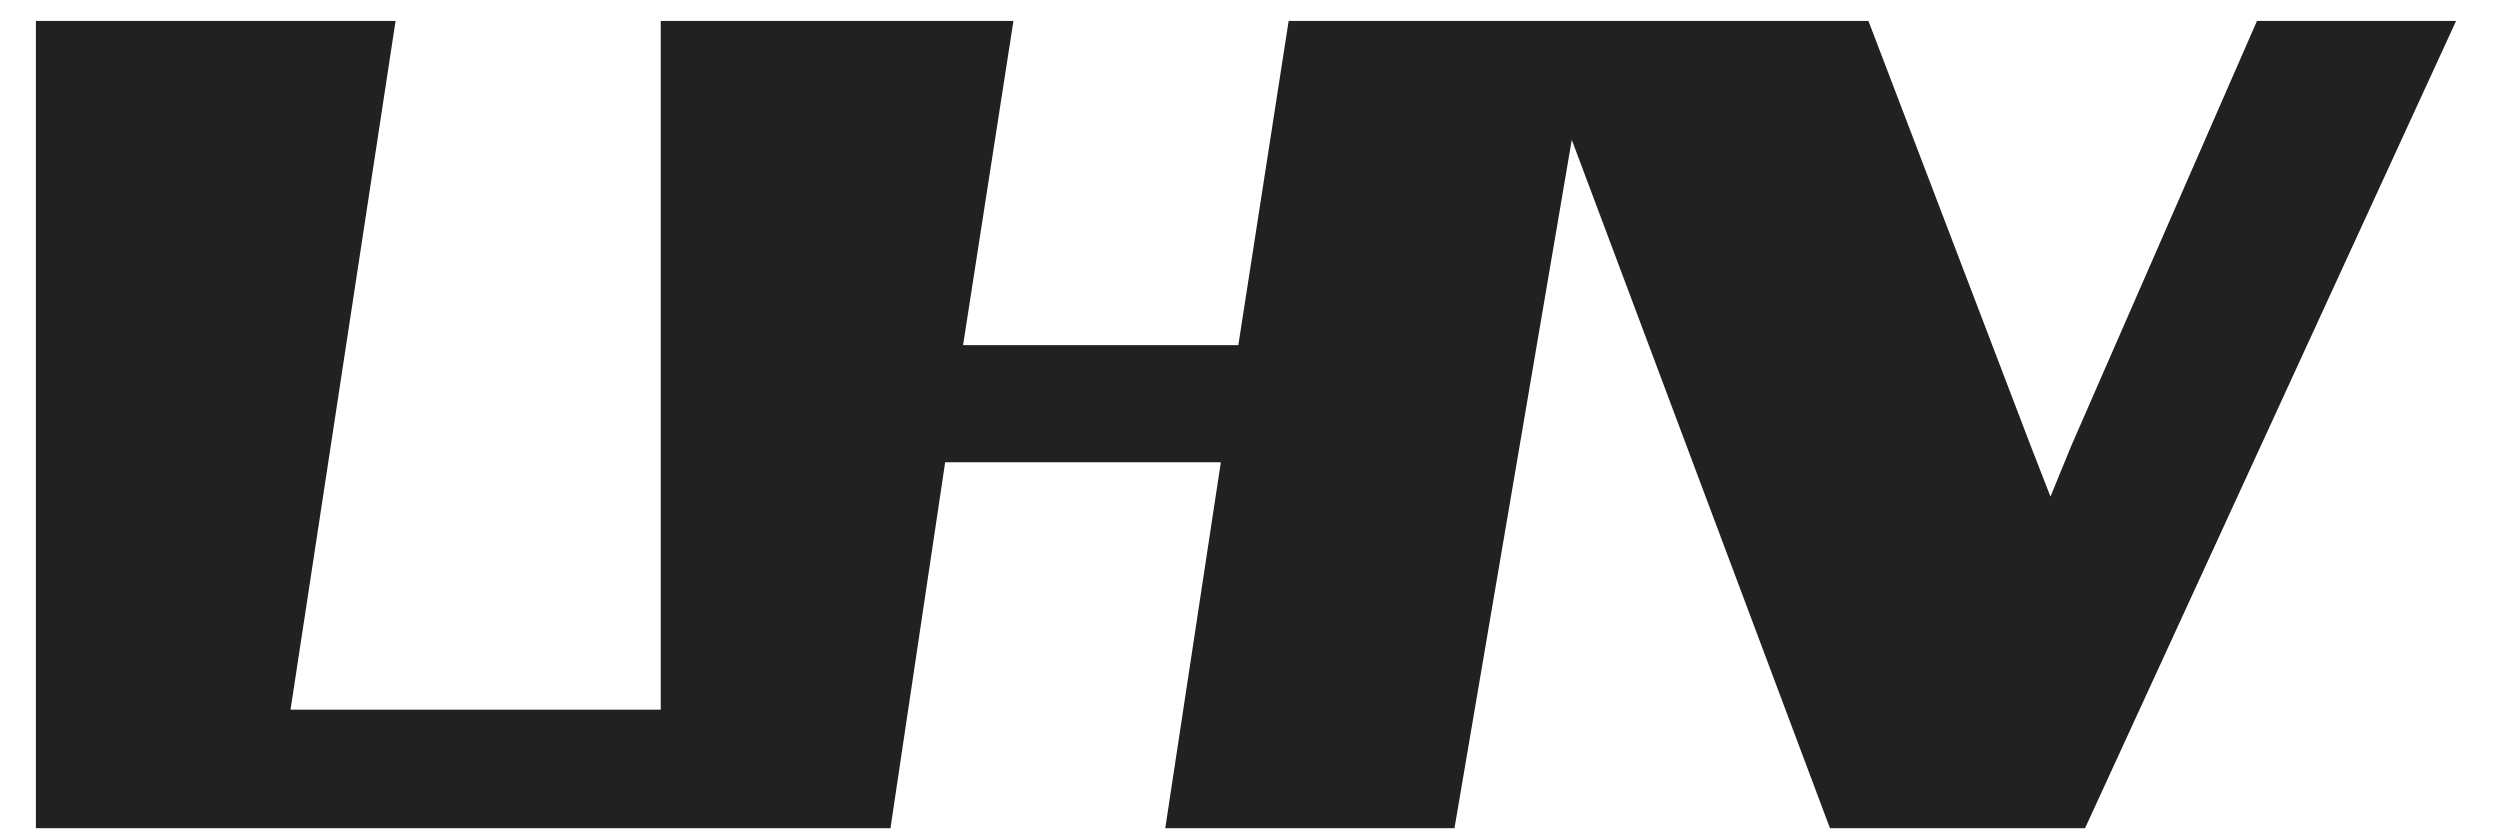 <svg width="48" height="16" viewBox="0 0 48 16" fill="none" xmlns="http://www.w3.org/2000/svg">
<path id="Vector" d="M24.742 0.402L23.776 6.627H18.491L19.458 0.402H12.686V13.626H5.578L7.595 0.402H0.689V15.901H17.097L18.147 8.876H23.44L22.373 15.901H27.926L30.178 2.685L35.135 15.901H40.033L47.157 0.402H43.334L39.772 8.551L39.369 9.535L38.983 8.543L35.874 0.402H24.742Z" fill="#212121"/>
</svg>
